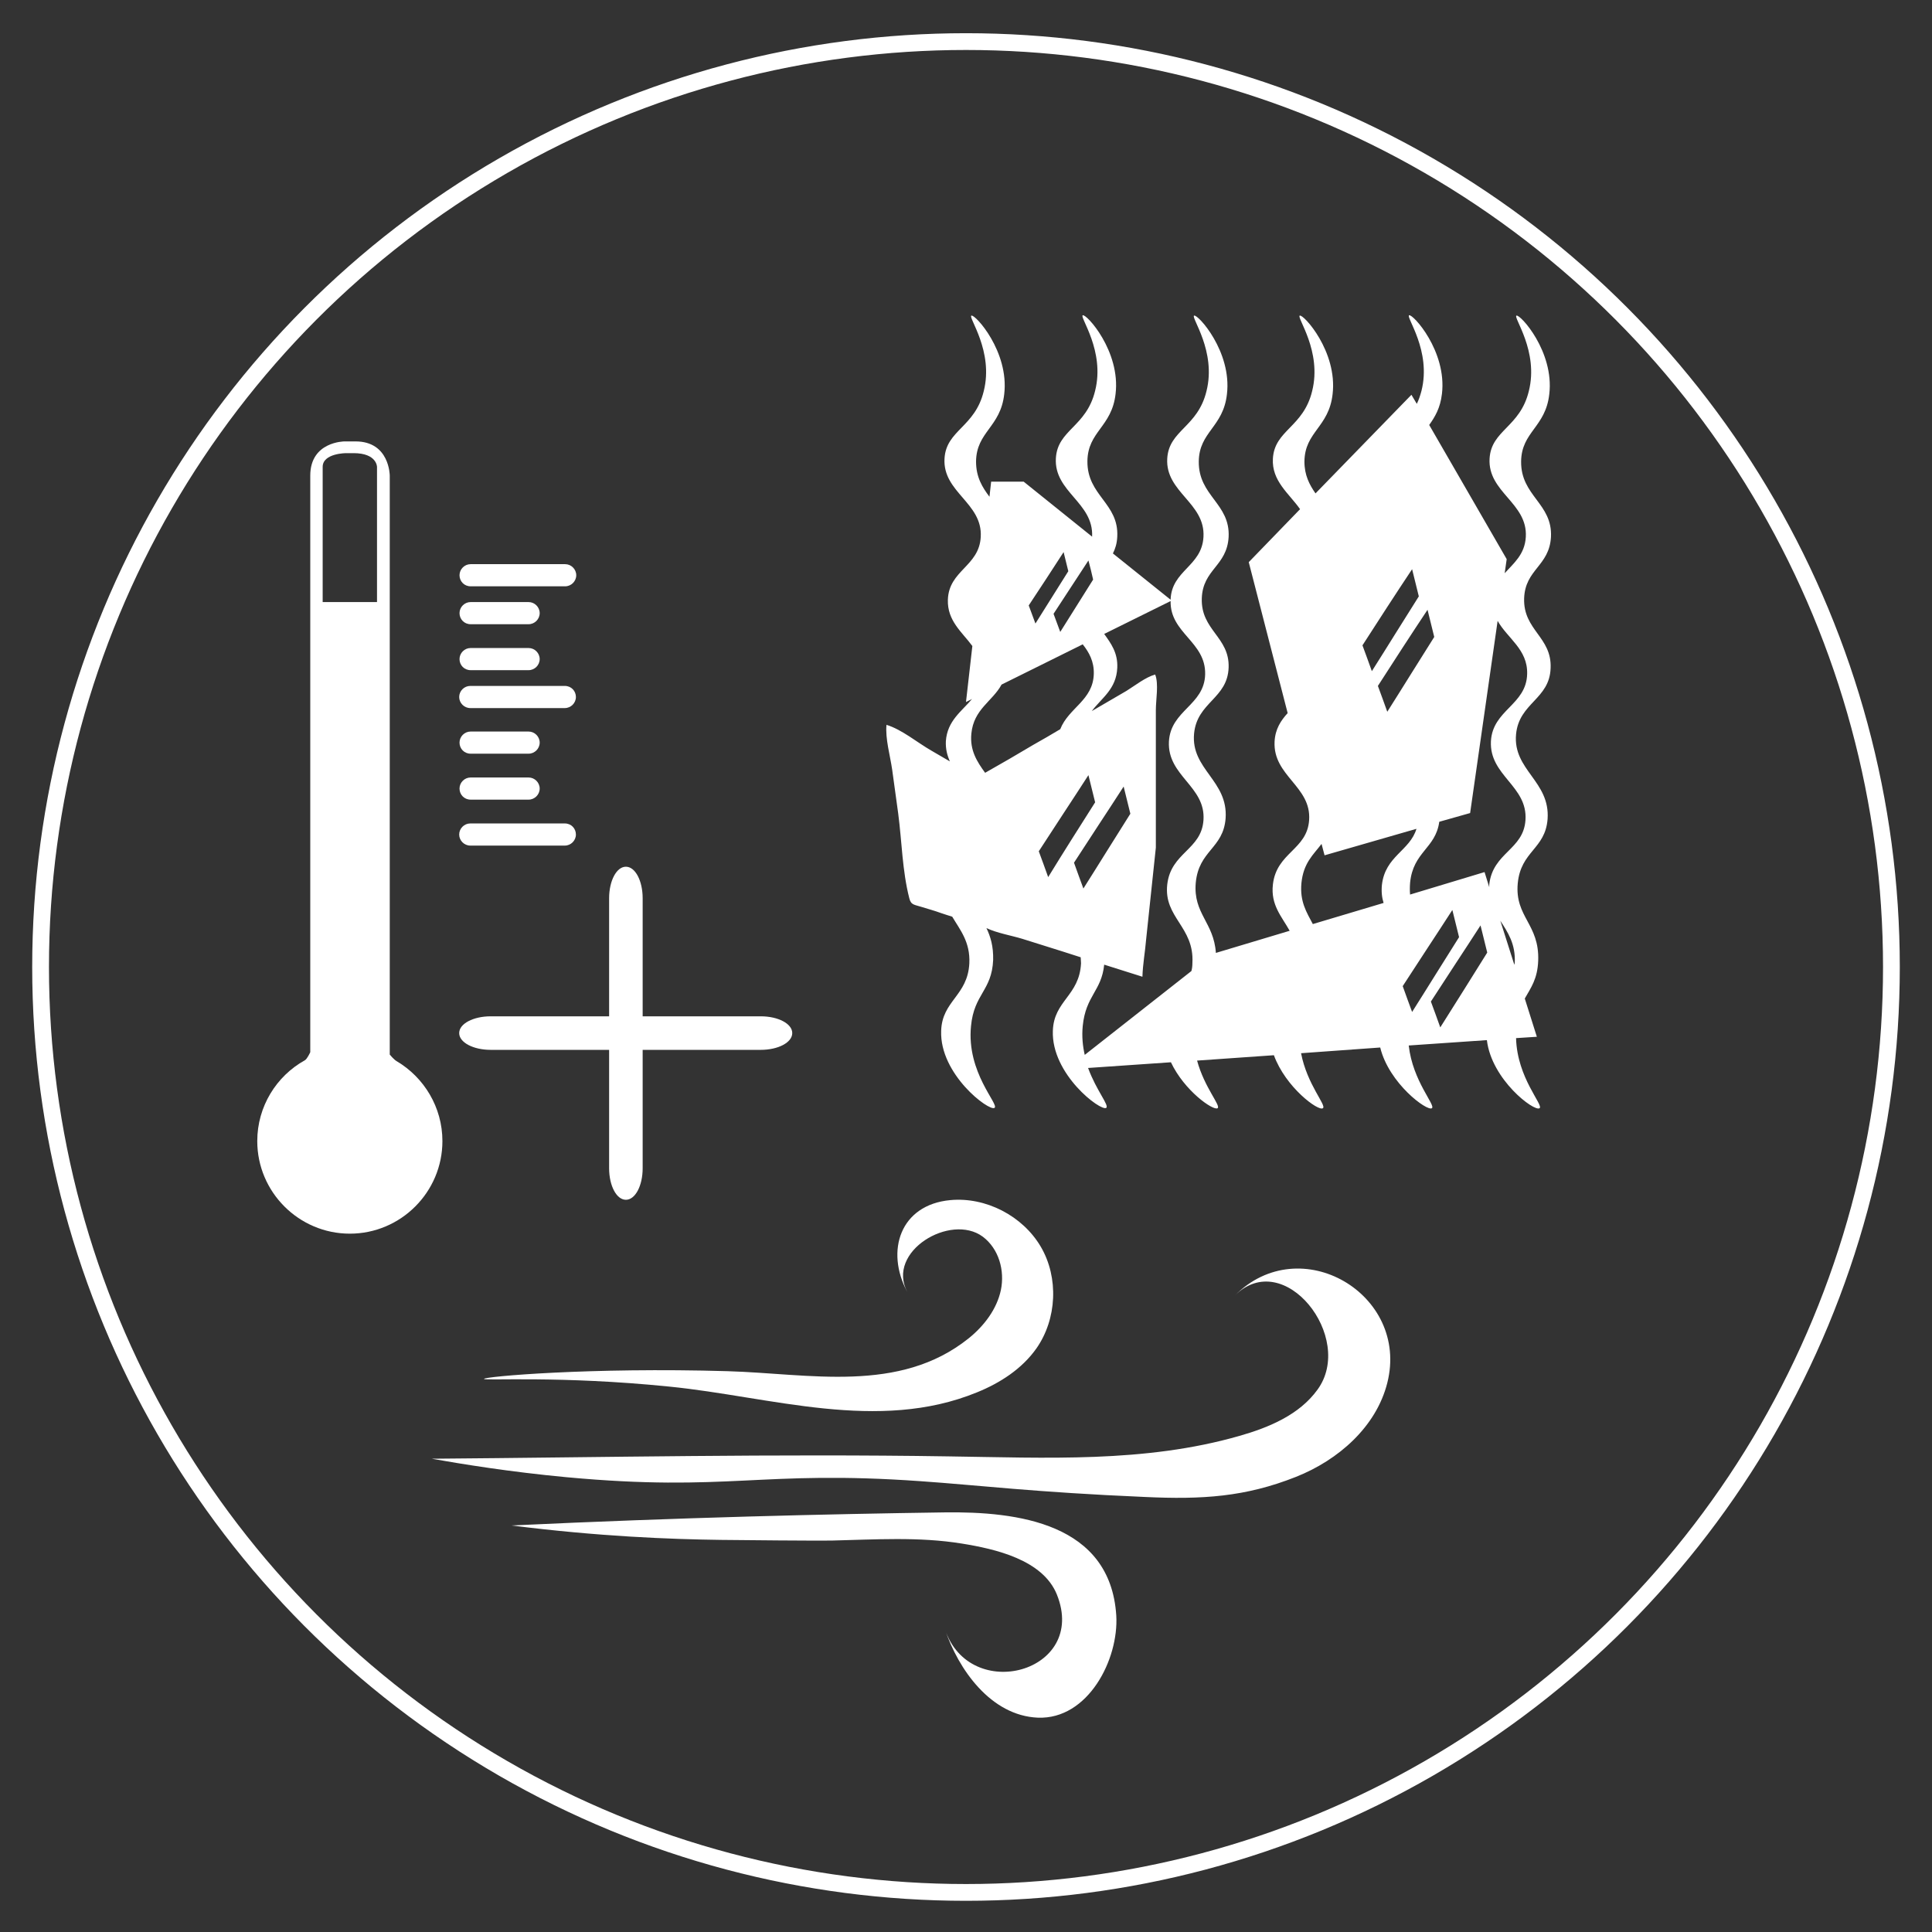 <?xml version="1.0" encoding="UTF-8"?>
<!-- Generator: Adobe Illustrator 28.0.0, SVG Export Plug-In . SVG Version: 6.00 Build 0)  -->
<svg xmlns="http://www.w3.org/2000/svg" xmlns:xlink="http://www.w3.org/1999/xlink" version="1.1" x="0px" y="0px" width="576px" height="576px" viewBox="0 0 576 576" style="enable-background:new 0 0 576 576;" xml:space="preserve">
<rect x="0" y="0" width="576" height="576" fill="#333333" stroke="none"/>
<style type="text/css">
	.st0{fill:none;stroke:#FFFFFF;stroke-width:5;stroke-miterlimit:10;}
	.st1{fill:#FFFFFF;}
</style>
<g id="Layer_2">
	<circle class="st0" cx="288" cy="288.3" r="275.9"></circle>
</g>
<g id="Layer_1">
	<g>
		<g>
			<path class="st1" d="M454.4,178.4c0.3-8.7,7.5-9.6,8-18.3c0.5-10-9-12.2-8.9-22.5c0.1-8.9,7.3-10.2,8.4-20.1     c1.5-12.7-8.7-23.9-9.8-23.4c-1,0.5,6.7,10.6,3.7,22.5c-2.6,10.8-11.2,11.6-11.7,20.1c-0.6,10.1,11.4,13.2,10.8,23.4     c-0.3,5.2-3.6,7.8-6.3,10.8l0.6-4.2l-23.1-40c1.7-2.4,3.3-5,3.8-9.3c1.5-12.7-8.7-23.9-9.8-23.4c-1,0.5,6.7,10.6,3.7,22.5     c-0.4,1.5-0.8,2.7-1.4,3.9l-1.6-2.7l-28.6,29.4c-1.8-2.6-3.3-5.4-3.3-9.5c0.1-8.9,7.3-10.2,8.4-20.1c1.5-12.7-8.7-23.9-9.8-23.4     c-1,0.5,6.7,10.6,3.7,22.5c-2.6,10.8-11.2,11.6-11.7,20.1c-0.4,6.7,4.8,10.4,8.1,15.1l-15.3,15.8l11.6,45c-2,2.2-3.7,4.7-3.9,8.5     c-0.5,10.3,11,13.3,10.3,23.4c-0.6,8.9-9.7,9.6-10.8,19.2c-0.7,6.1,2.6,9.5,5,13.8l-22,6.6c-0.6-9.1-6.8-11.7-6-20.9     c0.9-9.7,8.2-10.2,8.9-19.2c0.8-11.3-10.4-14.6-9.4-25.3c0.9-9.4,10-10.4,10.3-19.7c0.3-9.1-8.3-11.1-8-20.6     c0.3-8.7,7.5-9.6,8-18.3c0.5-10-9-12.2-8.9-22.5c0.1-8.9,7.3-10.2,8.4-20.1c1.5-12.7-8.7-23.9-9.8-23.4c-1,0.5,6.7,10.6,3.7,22.5     c-2.6,10.8-11.2,11.6-11.7,20.1c-0.6,10.1,11.4,13.2,10.8,23.4c-0.5,8.8-9.5,9.9-9.8,18.7c0,0,0,0,0,0l-17.2-13.8     c0.7-1.4,1.2-2.9,1.3-5c0.5-10-9-12.2-8.9-22.5c0.1-8.9,7.3-10.2,8.4-20.1c1.5-12.7-8.7-23.9-9.8-23.4c-1,0.5,6.7,10.6,3.7,22.5     c-2.6,10.8-11.2,11.6-11.7,20.1c-0.6,10.1,11.3,13.2,10.8,23.4l-20.4-16.4h-9.7l-0.5,4.5c-2.1-2.8-4-5.8-4-10.5     c0.1-8.9,7.3-10.2,8.4-20.1c1.5-12.7-8.7-23.9-9.8-23.4c-1,0.5,6.7,10.6,3.7,22.5c-2.6,10.8-11.2,11.6-11.7,20.1     c-0.6,10.1,11.4,13.2,10.8,23.4c-0.5,8.8-9.5,9.9-9.8,18.7c-0.2,6.3,4.2,9.6,7.3,13.8l-1.9,16.7l1.8-0.9     c-3.1,3.7-7.4,6.5-7.8,12.6c-0.1,2.3,0.4,4.2,1.2,6c-1.8-1.1-3.7-2.1-5.5-3.2c-4.2-2.4-8.8-6.3-13.4-7.7     c-0.4,4.1,1.1,9.2,1.7,13.4c0.6,4.4,1.2,8.8,1.8,13.1c1.1,8.4,1.2,17,3.3,25.2c0.5,2.1,1.6,1.9,3.7,2.6c1.9,0.6,3.8,1.1,5.7,1.8     c1.1,0.4,2.2,0.7,3.4,1.1c2.3,3.9,5.4,7.5,5.1,13.9c-0.5,9.7-8.1,11.1-8.4,20.1c-0.5,13,14.3,24.1,15.9,23c1.5-1-8.4-10.5-7-24.4     c0.9-9.6,6.2-10.5,6.6-19.7c0.1-4.1-0.8-7-2-9.5c3.2,1.5,7.4,2.2,10.7,3.2c4,1.3,8.1,2.5,12.1,3.8c1.8,0.6,3.5,1.1,5.3,1.7     c0,0.6,0.1,1.1,0.1,1.8c-0.5,9.7-8.1,11.1-8.4,20.1c-0.5,13,14.3,24.1,15.9,23c1-0.7-2.9-5.1-5.4-11.9l24.7-1.7     c4,8.5,12.6,14.5,13.9,13.7c1.1-0.7-3.9-6.1-6.1-14.2l22.9-1.6c3.5,9.6,13.3,16.8,14.6,15.8c1.2-0.8-4.7-7-6.5-16.4l23.6-1.7     c2.6,10.7,14,19.1,15.4,18.1c1.2-0.9-5.7-8-6.9-18.7l23.3-1.6c1.4,11.8,14.1,21.4,15.7,20.3c1.3-0.9-6.7-9-7-20.9l6.2-0.4     l-3.6-11.4c1.8-3.2,3.8-5.8,4-11.3c0.4-10.9-7-13-6.1-23c0.9-9.7,8.2-10.2,8.9-19.2c0.8-11.3-10.4-14.6-9.4-25.3     c0.9-9.4,10-10.4,10.3-19.7C462.7,189.9,454.1,187.9,454.4,178.4z M325.9,172.8c-3.3,5.2-6.5,10.4-9.8,15.6     c-0.7-1.8-1.3-3.6-2-5.4c3.5-5.3,6.9-10.6,10.4-15.9C325,169,325.5,170.9,325.9,172.8z M317.1,164.6c0.5,1.9,0.9,3.8,1.4,5.7     c-3.3,5.2-6.5,10.4-9.8,15.6c-0.7-1.8-1.3-3.6-2-5.4C310.2,175.2,313.7,169.9,317.1,164.6z M293.7,230.4     c-2.4-3.3-4.6-6.7-4.1-11.7c0.7-7.3,6.3-9.6,9-14.6l24.2-12c1.9,2.4,3.4,5.1,3.3,8.8c-0.2,7.9-7.5,10.1-10,16.5     c-2.7,1.6-5.4,3.2-8.1,4.7C303.3,224.9,298.5,227.7,293.7,230.4z M312.5,261.5c-0.9-2.6-1.9-5.2-2.8-7.7     c4.9-7.6,9.9-15.1,14.8-22.7c0.7,2.7,1.3,5.4,2,8.1C321.8,246.6,317.1,254,312.5,261.5z M320.2,257.2c4.9-7.6,9.9-15.1,14.8-22.7     c0.7,2.7,1.3,5.4,2,8.1c-4.7,7.4-9.3,14.9-14,22.3C322.1,262.4,321.1,259.8,320.2,257.2z M355.2,289.5l-31.8,25     c-0.6-2.6-0.9-5.5-0.6-8.6c0.9-9.1,5.6-10.4,6.4-18.3c3.8,1.2,7.6,2.4,11.4,3.6c0.1-3.7,0.8-7.4,1.1-11.1     c1-9.1,1.9-18.3,2.9-27.4v-41c0-3.1,0.9-7.8-0.2-10.6c-2.9,0.8-6,3.3-8.6,4.9c-3.4,2-6.9,4-10.3,6c3-4,7.3-6.5,7.6-12.9     c0.2-4.5-1.9-7.3-3.9-10.1l19.8-9.8c-0.2,9.6,10.5,12.1,10.3,21.8c-0.2,9.3-10.3,10.7-10.8,20.1c-0.5,10.3,11,13.3,10.3,23.4     c-0.6,8.9-9.7,9.6-10.8,19.2c-1.1,9.9,8.1,12.6,7.5,23.4C355.5,288,355.4,288.8,355.2,289.5z M425.6,181.8c0.7,2.7,1.3,5.4,2,8.1     c-4.7,7.4-9.3,14.9-14,22.3c-0.9-2.6-1.9-5.2-2.8-7.7C415.7,196.9,420.6,189.3,425.6,181.8z M421,169.7c0.7,2.7,1.3,5.4,2,8.1     c-4.7,7.4-9.3,14.9-14,22.3c-0.9-2.6-1.9-5.2-2.8-7.7C411.1,184.8,416,177.2,421,169.7z M391.4,275.5c-1.9-3.6-3.9-6.7-3.4-12.2     c0.6-6.1,3.6-8.5,6-11.7l0.9,3.4l27.4-7.9c-2,6.6-9.3,8.1-10.3,16.7c-0.2,2.1,0,3.8,0.5,5.4L391.4,275.5z M418.2,294     c4.9-7.6,9.9-15.1,14.8-22.7c0.7,2.7,1.3,5.4,2,8.1c-4.7,7.4-9.3,14.9-14,22.3C420.1,299.2,419.1,296.6,418.2,294z M429.4,306.3     c-0.9-2.6-1.9-5.2-2.8-7.7c4.9-7.6,9.9-15.1,14.8-22.7c0.7,2.7,1.3,5.4,2,8.1C438.7,291.5,434.1,298.9,429.4,306.3z M451.5,287.7     l-4.2-13.2c2.2,3.4,4.6,6.9,4.3,12.6C451.5,287.3,451.5,287.5,451.5,287.7z M454.8,244.5c-0.6,8.9-9.7,9.6-10.8,19.2     c0,0.3,0,0.6,0,0.8l-1.4-4.5l-22.2,6.7c-0.1-1.1-0.1-2.2,0-3.5c0.9-9.3,7.6-10.2,8.7-18.2l9.2-2.6l8.2-57.3     c2.9,5.2,9,8.5,8.8,15.8c-0.2,9.3-10.3,10.7-10.8,20.1C444,231.3,455.5,234.3,454.8,244.5z"></path>
		</g>
		<g>
			<path class="st1" d="M168.4,245.5h-28.2c-1.8,0-3.3,1.5-3.3,3.3s1.5,3.3,3.3,3.3h28.2c1.8,0,3.3-1.5,3.3-3.3     S170.3,245.5,168.4,245.5z"></path>
			<path class="st1" d="M140.3,238.4h17.3c1.8,0,3.3-1.5,3.3-3.3s-1.5-3.3-3.3-3.3h-17.3c-1.8,0-3.3,1.5-3.3,3.3     S138.4,238.4,140.3,238.4z"></path>
			<path class="st1" d="M140.3,224.7h17.3c1.8,0,3.3-1.5,3.3-3.3s-1.5-3.3-3.3-3.3h-17.3c-1.8,0-3.3,1.5-3.3,3.3     S138.4,224.7,140.3,224.7z"></path>
			<path class="st1" d="M168.4,204.5h-28.2c-1.8,0-3.3,1.5-3.3,3.3s1.5,3.3,3.3,3.3h28.2c1.8,0,3.3-1.5,3.3-3.3     S170.3,204.5,168.4,204.5z"></path>
			<path class="st1" d="M140.3,174.8h28.2c1.8,0,3.3-1.5,3.3-3.3s-1.5-3.3-3.3-3.3h-28.2c-1.8,0-3.3,1.5-3.3,3.3     S138.4,174.8,140.3,174.8z"></path>
			<path class="st1" d="M140.3,199.8h17.3c1.8,0,3.3-1.5,3.3-3.3s-1.5-3.3-3.3-3.3h-17.3c-1.8,0-3.3,1.5-3.3,3.3     S138.4,199.8,140.3,199.8z"></path>
			<path class="st1" d="M140.3,186.1h17.3c1.8,0,3.3-1.5,3.3-3.3s-1.5-3.3-3.3-3.3h-17.3c-1.8,0-3.3,1.5-3.3,3.3     S138.4,186.1,140.3,186.1z"></path>
			<path class="st1" d="M118.3,316.4c-0.9-0.5-2.1-2-2.1-2V141.8c0,0,0-10.2-10.2-10.2h-3.3c0,0-10.2,0-10.2,10.2v171.9     c0,0-0.9,2-1.6,2.4c-8.5,4.7-14.2,13.8-14.2,24.1c0,15.2,12.4,27.6,27.6,27.6c15.2,0,27.6-12.4,27.6-27.6     C131.9,330.1,126.4,321.2,118.3,316.4z M96.2,179.5c0-13.4,0-26.9,0-40.3c0-4.1,7-4.1,7-4.1h2.2c7,0,7,4.1,7,4.1     c0,13.4,0,26.9,0,40.3C107,179.5,101.6,179.5,96.2,179.5z"></path>
			<path class="st1" d="M226.8,303h-80.5c-5.2,0-9.4,2.2-9.4,5s4.2,5,9.4,5h80.5c5.2,0,9.4-2.2,9.4-5S232,303,226.8,303z"></path>
			<path class="st1" d="M181.6,267.8v80.5c0,5.2,2.2,9.4,5,9.4s5-4.2,5-9.4v-80.5c0-5.2-2.2-9.4-5-9.4S181.6,262.6,181.6,267.8z"></path>
		</g>
		<g id="wind_00000111172309044626541940000014300264545338651315_">
			<path class="st1" d="M144.3,411.1c0-0.7,31.7-3.5,72.6-2.3c24.3,0.7,51.2,6.8,71.9-9.8c4.6-3.7,8.4-8.7,9.6-14.4     c1.2-5.8-0.6-12.3-5.4-15.9c-9.6-7.1-28.9,4.4-22.5,16.5c-6.6-12.3-2.1-26,12.8-27.4c10.6-1,21.6,4.7,27,13.9s4.8,21.6-1.3,30.3     c-4.3,6.1-10.8,10.3-17.7,13.1c-29.5,12.1-61.6,1.3-91.7-1.7C167.1,410.1,144.3,411.7,144.3,411.1z"></path>
			<path class="st1" d="M128.7,434.9c51.3-0.4,102.7-1.5,154-0.7c29,0.4,58.6,2,86.8-6.1c8.8-2.5,17.9-6.3,23.3-13.8     c11.3-15.5-10-42.7-24.7-28c19.5-19.7,52.2-0.5,45.5,26c-3.3,13.1-14.6,23-27.2,28c-15.1,6-28,6.8-45.1,6     c-32.8-1.4-49.5-3.5-66.8-4.7c-47.8-3.4-57.2,3.3-105.7-1.2C151.8,438.8,137.8,436.5,128.7,434.9z"></path>
			<path class="st1" d="M214.9,459.1c28.4,0.3,33,0.2,33,0.2c12.9-0.3,26-1.2,38.9,0.9c9.9,1.6,24.1,4.8,28.3,15.2     c9.3,23.2-26,32.7-33.4,10.3c4,12,13.7,25.8,27.7,26.4c15,0.6,24.2-17.4,23.4-30.5c-1.8-27.5-29.4-31-51.2-30.7     c-34.7,0.5-78.2,1.5-129.1,3.9C178.6,458.1,199.9,458.9,214.9,459.1z"></path>
		</g>
	</g>
</g>
</svg>
